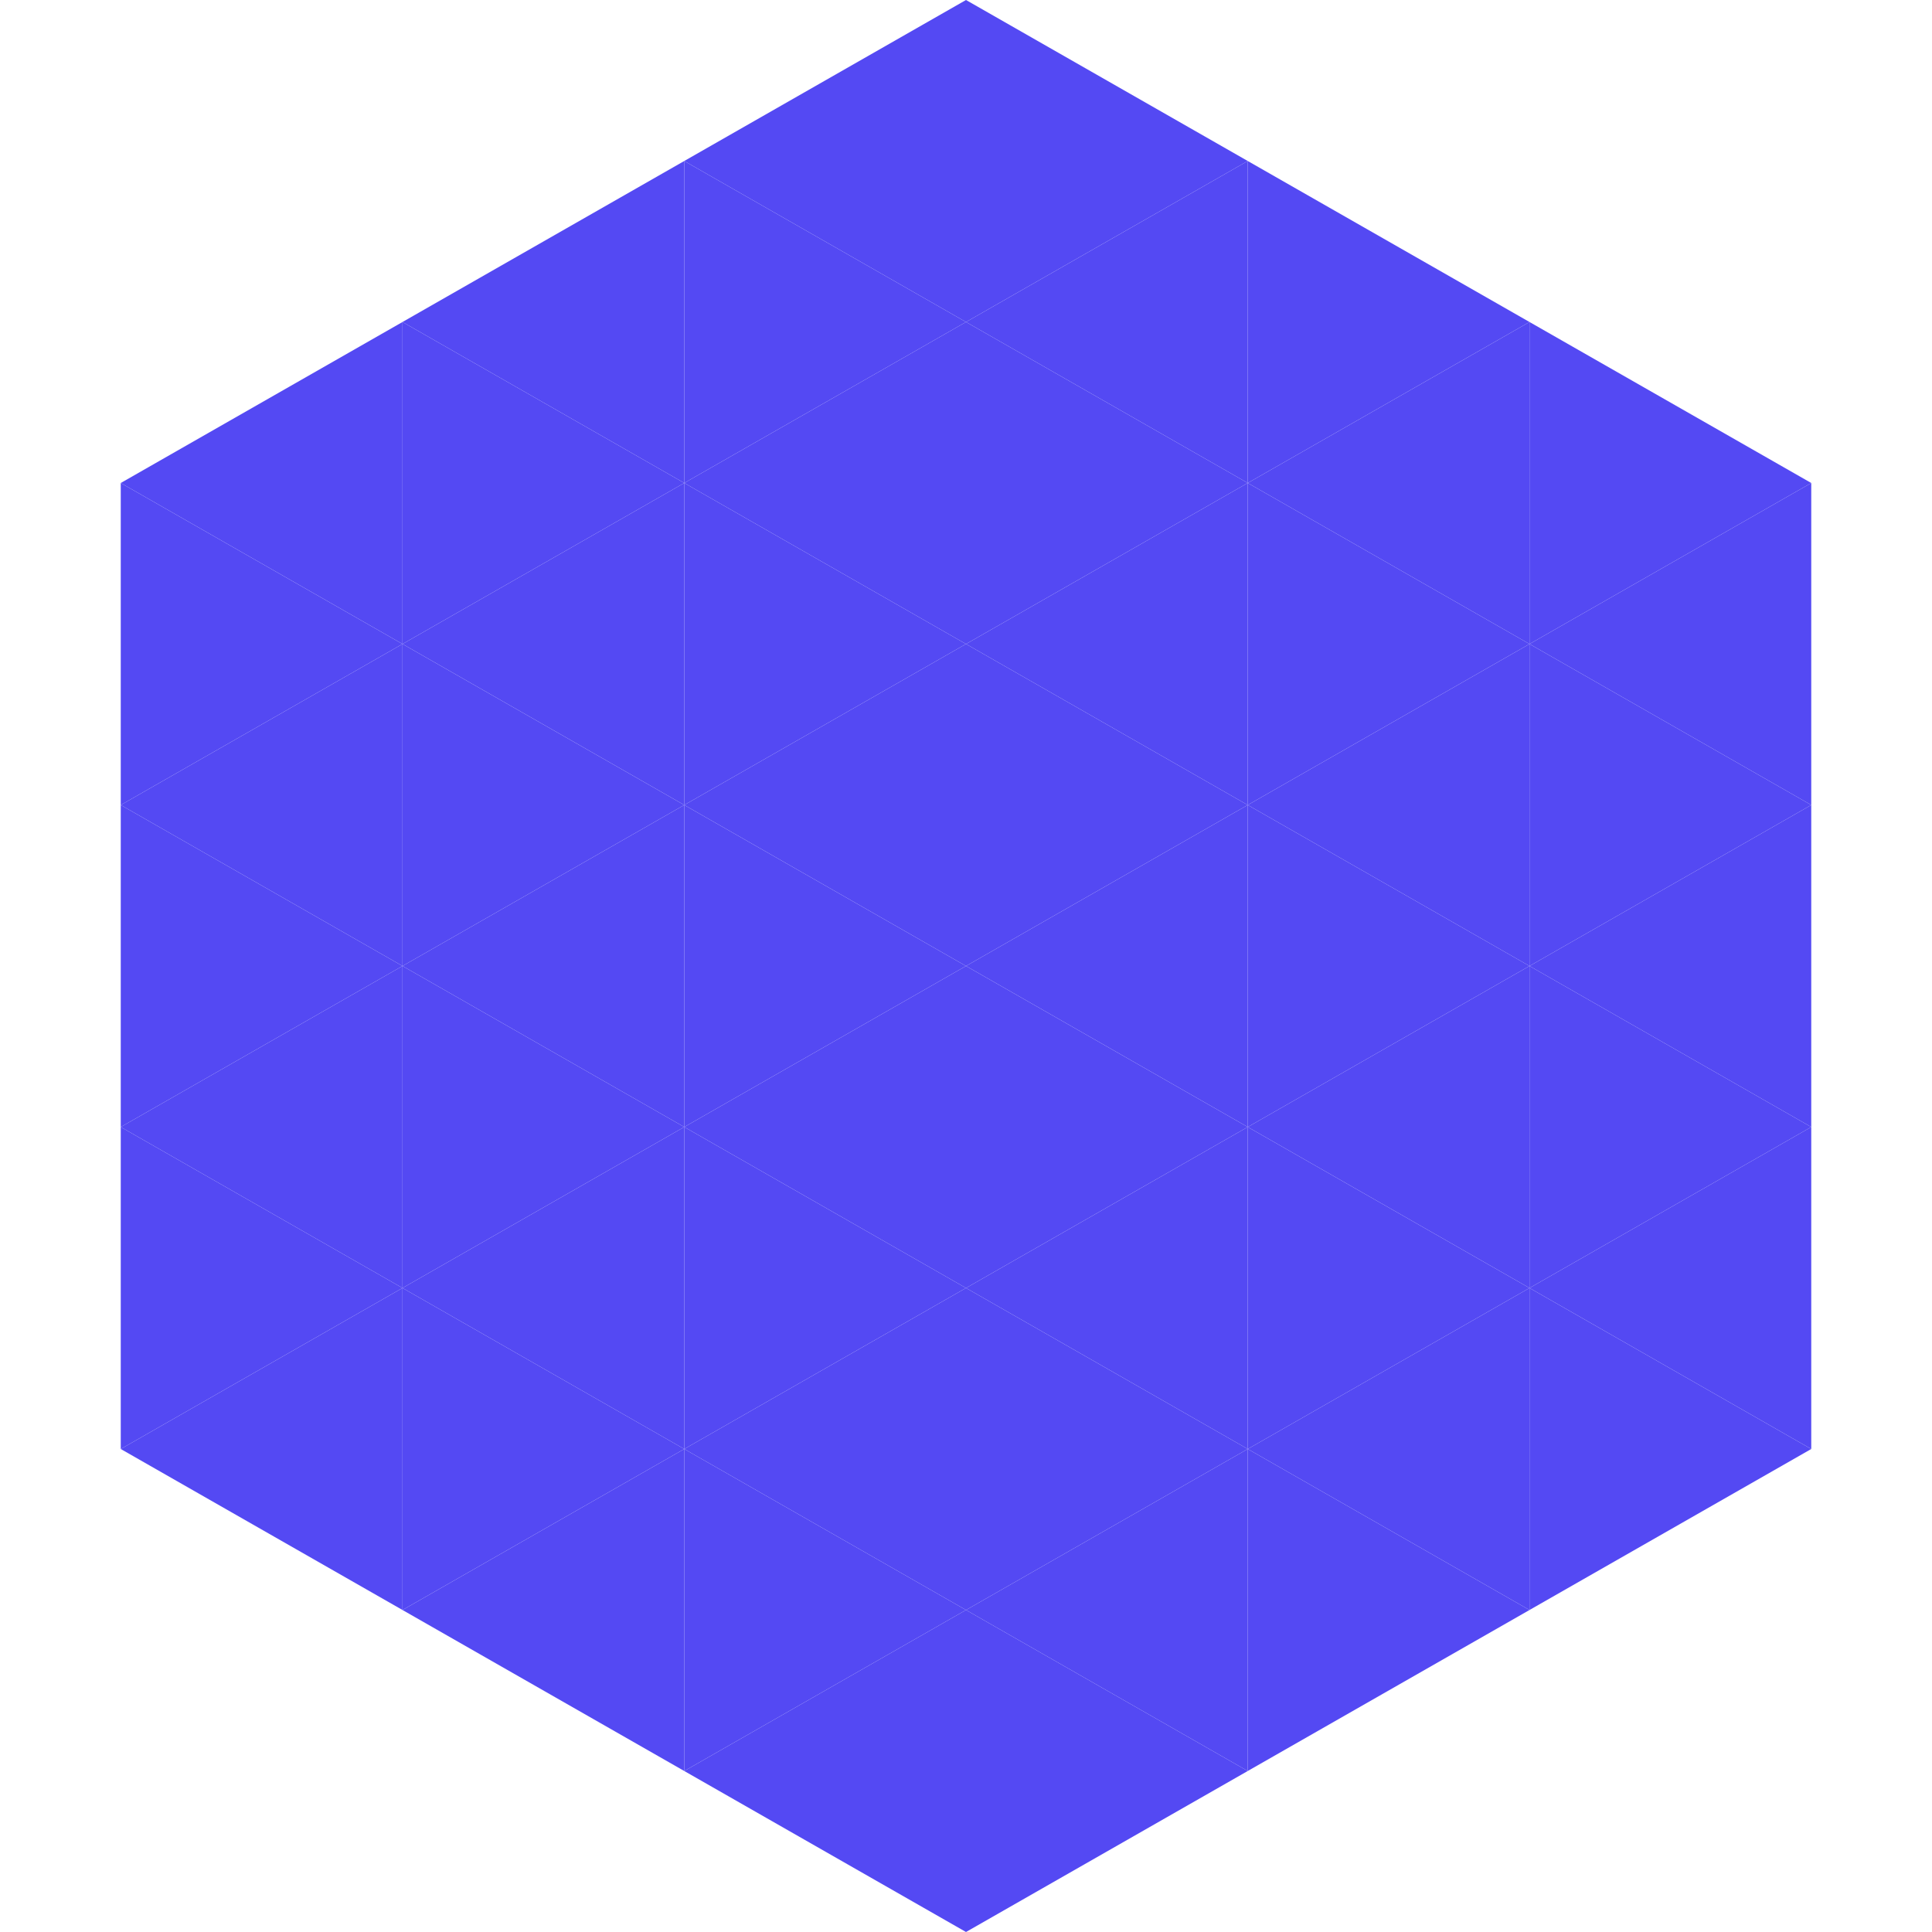 <?xml version="1.0"?>
<!-- Generated by SVGo -->
<svg width="240" height="240"
     xmlns="http://www.w3.org/2000/svg"
     xmlns:xlink="http://www.w3.org/1999/xlink">
<polygon points="50,40 15,60 50,80" style="fill:rgb(84,73,243)" />
<polygon points="190,40 225,60 190,80" style="fill:rgb(84,73,243)" />
<polygon points="15,60 50,80 15,100" style="fill:rgb(84,73,243)" />
<polygon points="225,60 190,80 225,100" style="fill:rgb(84,73,243)" />
<polygon points="50,80 15,100 50,120" style="fill:rgb(84,73,243)" />
<polygon points="190,80 225,100 190,120" style="fill:rgb(84,73,243)" />
<polygon points="15,100 50,120 15,140" style="fill:rgb(84,73,243)" />
<polygon points="225,100 190,120 225,140" style="fill:rgb(84,73,243)" />
<polygon points="50,120 15,140 50,160" style="fill:rgb(84,73,243)" />
<polygon points="190,120 225,140 190,160" style="fill:rgb(84,73,243)" />
<polygon points="15,140 50,160 15,180" style="fill:rgb(84,73,243)" />
<polygon points="225,140 190,160 225,180" style="fill:rgb(84,73,243)" />
<polygon points="50,160 15,180 50,200" style="fill:rgb(84,73,243)" />
<polygon points="190,160 225,180 190,200" style="fill:rgb(84,73,243)" />
<polygon points="15,180 50,200 15,220" style="fill:rgb(255,255,255); fill-opacity:0" />
<polygon points="225,180 190,200 225,220" style="fill:rgb(255,255,255); fill-opacity:0" />
<polygon points="50,0 85,20 50,40" style="fill:rgb(255,255,255); fill-opacity:0" />
<polygon points="190,0 155,20 190,40" style="fill:rgb(255,255,255); fill-opacity:0" />
<polygon points="85,20 50,40 85,60" style="fill:rgb(84,73,243)" />
<polygon points="155,20 190,40 155,60" style="fill:rgb(84,73,243)" />
<polygon points="50,40 85,60 50,80" style="fill:rgb(84,73,243)" />
<polygon points="190,40 155,60 190,80" style="fill:rgb(84,73,243)" />
<polygon points="85,60 50,80 85,100" style="fill:rgb(84,73,243)" />
<polygon points="155,60 190,80 155,100" style="fill:rgb(84,73,243)" />
<polygon points="50,80 85,100 50,120" style="fill:rgb(84,73,243)" />
<polygon points="190,80 155,100 190,120" style="fill:rgb(84,73,243)" />
<polygon points="85,100 50,120 85,140" style="fill:rgb(84,73,243)" />
<polygon points="155,100 190,120 155,140" style="fill:rgb(84,73,243)" />
<polygon points="50,120 85,140 50,160" style="fill:rgb(84,73,243)" />
<polygon points="190,120 155,140 190,160" style="fill:rgb(84,73,243)" />
<polygon points="85,140 50,160 85,180" style="fill:rgb(84,73,243)" />
<polygon points="155,140 190,160 155,180" style="fill:rgb(84,73,243)" />
<polygon points="50,160 85,180 50,200" style="fill:rgb(84,73,243)" />
<polygon points="190,160 155,180 190,200" style="fill:rgb(84,73,243)" />
<polygon points="85,180 50,200 85,220" style="fill:rgb(84,73,243)" />
<polygon points="155,180 190,200 155,220" style="fill:rgb(84,73,243)" />
<polygon points="120,0 85,20 120,40" style="fill:rgb(84,73,243)" />
<polygon points="120,0 155,20 120,40" style="fill:rgb(84,73,243)" />
<polygon points="85,20 120,40 85,60" style="fill:rgb(84,73,243)" />
<polygon points="155,20 120,40 155,60" style="fill:rgb(84,73,243)" />
<polygon points="120,40 85,60 120,80" style="fill:rgb(84,73,243)" />
<polygon points="120,40 155,60 120,80" style="fill:rgb(84,73,243)" />
<polygon points="85,60 120,80 85,100" style="fill:rgb(84,73,243)" />
<polygon points="155,60 120,80 155,100" style="fill:rgb(84,73,243)" />
<polygon points="120,80 85,100 120,120" style="fill:rgb(84,73,243)" />
<polygon points="120,80 155,100 120,120" style="fill:rgb(84,73,243)" />
<polygon points="85,100 120,120 85,140" style="fill:rgb(84,73,243)" />
<polygon points="155,100 120,120 155,140" style="fill:rgb(84,73,243)" />
<polygon points="120,120 85,140 120,160" style="fill:rgb(84,73,243)" />
<polygon points="120,120 155,140 120,160" style="fill:rgb(84,73,243)" />
<polygon points="85,140 120,160 85,180" style="fill:rgb(84,73,243)" />
<polygon points="155,140 120,160 155,180" style="fill:rgb(84,73,243)" />
<polygon points="120,160 85,180 120,200" style="fill:rgb(84,73,243)" />
<polygon points="120,160 155,180 120,200" style="fill:rgb(84,73,243)" />
<polygon points="85,180 120,200 85,220" style="fill:rgb(84,73,243)" />
<polygon points="155,180 120,200 155,220" style="fill:rgb(84,73,243)" />
<polygon points="120,200 85,220 120,240" style="fill:rgb(84,73,243)" />
<polygon points="120,200 155,220 120,240" style="fill:rgb(84,73,243)" />
<polygon points="85,220 120,240 85,260" style="fill:rgb(255,255,255); fill-opacity:0" />
<polygon points="155,220 120,240 155,260" style="fill:rgb(255,255,255); fill-opacity:0" />
</svg>
